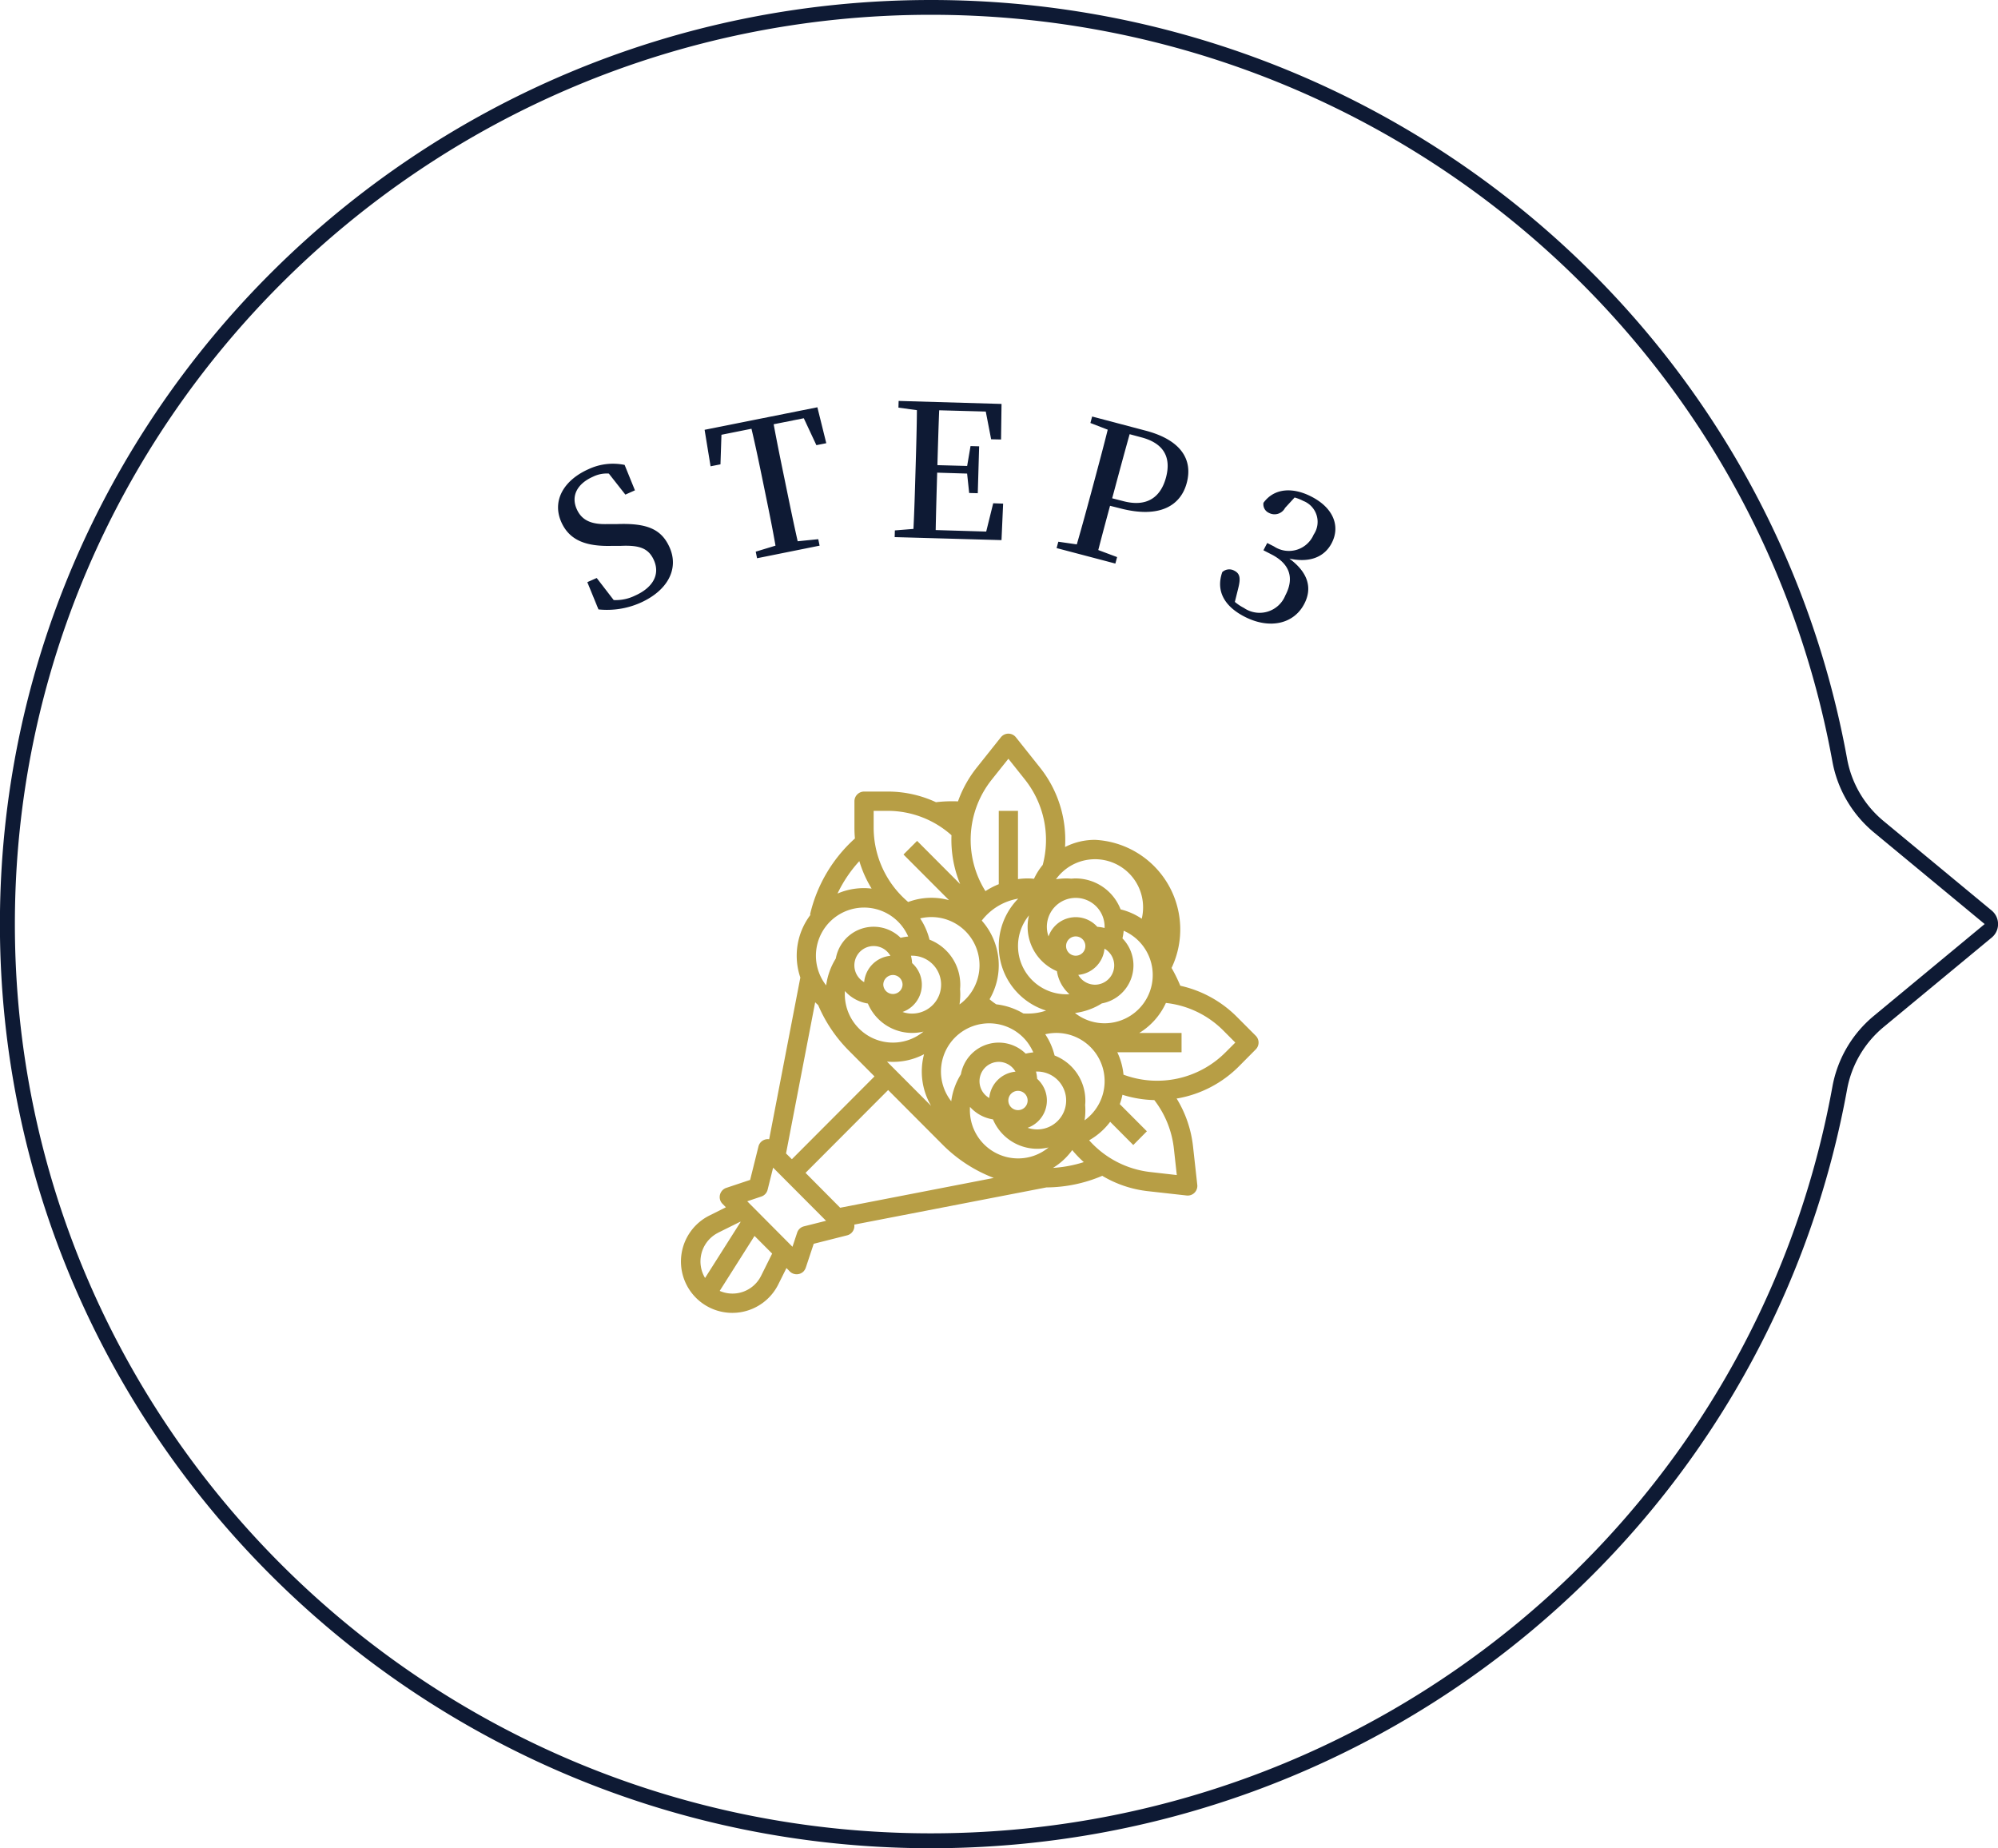 <svg id="balloon-step-3" xmlns="http://www.w3.org/2000/svg" width="173" height="160" viewBox="0 0 173 160">
  <defs>
    <style>
      .cls-1 {
        fill: #0e1a34;
      }

      .cls-1, .cls-2 {
        fill-rule: evenodd;
      }

      .cls-2 {
        fill: #b79e45;
      }
    </style>
  </defs>
  <path id="STEP3" class="cls-1" d="M311.659,1080.37c-1.345.05-2.247-.25-2.711-1.27-0.55-1.21.082-2.25,1.4-2.83a2.68,2.68,0,0,1,1.369-.27l1.431,1.82,0.829-.37-0.893-2.2a4.979,4.979,0,0,0-3.107.36c-2.13.94-3.223,2.72-2.361,4.62,0.736,1.62,2.241,2.08,4.333,2.03h0.762c1.651-.08,2.437.2,2.9,1.22,0.577,1.27-.1,2.41-1.635,3.09a3.786,3.786,0,0,1-1.838.38l-1.471-1.91-0.813.36,0.965,2.36a7.146,7.146,0,0,0,3.6-.56c2.4-1.06,3.4-2.96,2.545-4.84-0.7-1.54-1.921-2.08-4.509-1.99h-0.8Zm16.939-9.16,1.09,2.33,0.857-.17-0.771-3.11-9.765,1.95,0.517,3.16,0.857-.17,0.085-2.56,2.6-.52c0.369,1.55.691,3.12,1.01,4.67l0.164,0.8c0.322,1.57.641,3.12,0.906,4.65l-1.712.52,0.116,0.57,5.415-1.09-0.116-.56-1.782.18c-0.351-1.55-.669-3.1-0.985-4.64l-0.164-.8c-0.329-1.59-.647-3.15-0.931-4.69Zm16.4,7.36-0.606,2.45-4.374-.13c0.03-1.58.077-3.19,0.129-4.97l2.592,0.08,0.178,1.68,0.745,0.02,0.119-4.06-0.746-.02-0.293,1.72-2.576-.07c0.048-1.65.094-3.22,0.155-4.75l4.034,0.11,0.465,2.4,0.858,0.02,0.042-3.08-8.91-.26-0.017.58,1.6,0.22c-0.013,1.57-.06,3.17-0.106,4.73l-0.024.82c-0.046,1.6-.093,3.18-0.17,4.73l-1.609.13-0.017.58,9.25,0.26,0.141-3.16Zm12.815-5.71c1.957,0.51,2.618,1.73,2.143,3.49-0.45,1.67-1.62,2.59-3.718,2.03l-0.94-.24,0.238-.88c0.429-1.6.846-3.14,1.275-4.67Zm-1.86,6.14c3.524,0.93,5.291-.28,5.8-2.18,0.554-2.05-.516-3.74-3.57-4.54l-4.619-1.22-0.15.56,1.5,0.58c-0.377,1.52-.794,3.06-1.2,4.58l-0.212.79c-0.417,1.54-.83,3.07-1.266,4.56l-1.6-.23-0.15.55,5.089,1.34,0.151-.56-1.63-.61c0.343-1.33.685-2.6,1.018-3.83Zm15.144-.93a4.05,4.05,0,0,1,.756.3,1.945,1.945,0,0,1,.894,2.91,2.332,2.332,0,0,1-3.432,1.03l-0.59-.3-0.329.63,0.7,0.36c1.6,0.82,1.982,2.06,1.2,3.54a2.4,2.4,0,0,1-3.593,1.09,4.145,4.145,0,0,1-.781-0.52l0.295-1.19c0.217-.86.151-1.26-0.338-1.51a0.891,0.891,0,0,0-1.046.12c-0.578,1.65.2,2.97,1.93,3.86,2.186,1.12,4.261.62,5.159-1.09,0.7-1.32.415-2.69-1.283-3.94,1.785,0.39,3.041-.15,3.662-1.33,0.764-1.45.181-3.05-1.76-4.04-1.51-.78-3.163-0.8-4.142.54a0.821,0.821,0,0,0,.486.88,1.027,1.027,0,0,0,1.385-.44Z" transform="translate(-259 -1035)"/>
  <path id="シェイプ_14_のコピー" data-name="シェイプ 14 のコピー" class="cls-1" d="M422.066,1106.06a9.09,9.09,0,0,1-3.134-5.38c-6.933-38.06-40.3-65.68-79.326-65.68-44.45,0-80.613,35.89-80.613,80s36.163,80.01,80.613,80.01c39.031,0,72.392-27.63,79.326-65.69a9.149,9.149,0,0,1,3.134-5.38l9.389-7.77a1.5,1.5,0,0,0,.55-1.17,1.518,1.518,0,0,0-.551-1.17Zm-0.83,16.9a10.353,10.353,0,0,0-3.578,6.14c-6.822,37.44-39.647,64.62-78.052,64.62-43.735,0-79.318-35.31-79.318-78.72s35.583-78.72,79.318-78.72c38.4,0,71.229,27.18,78.052,64.63a10.408,10.408,0,0,0,3.579,6.14l9.609,7.95Z" transform="translate(-259 -1035)"/>
  <path id="ic" class="cls-2" d="M367.73,1124.67l-1.625-1.63a9.961,9.961,0,0,0-4.907-2.7,13.067,13.067,0,0,0-.756-1.54,7.766,7.766,0,0,0-6.631-11.09,5.7,5.7,0,0,0-2.592.62,10.045,10.045,0,0,0-2.171-6.88l-2.085-2.62a0.83,0.83,0,0,0-1.171-.13,0.841,0.841,0,0,0-.13.13l-2.085,2.62a10.1,10.1,0,0,0-1.628,2.93,12.16,12.16,0,0,0-1.908.07,9.883,9.883,0,0,0-4.176-.92h-2.049a0.839,0.839,0,0,0-.833.84v2.3c0,0.31.014,0.62,0.043,0.92a12.7,12.7,0,0,0-3.888,6.59l0.048,0.01a5.846,5.846,0,0,0-.887,5.44l-2.7,14a0.834,0.834,0,0,0-.925.62l-0.722,2.9-2.066.69a0.841,0.841,0,0,0-.527,1.06,0.818,0.818,0,0,0,.2.32l0.293,0.3-1.417.71a4.447,4.447,0,1,0,5.953,5.97l0.709-1.42,0.293,0.3a0.844,0.844,0,0,0,1.179,0,0.947,0.947,0,0,0,.2-0.33l0.688-2.07,2.889-.73a0.83,0.83,0,0,0,.622-0.93l16.638-3.22a12.512,12.512,0,0,0,4.825-1l0-.01a9.821,9.821,0,0,0,4,1.34l3.317,0.37a0.835,0.835,0,0,0,.921-0.74,0.9,0.9,0,0,0,0-.18l-0.369-3.33a10.021,10.021,0,0,0-1.422-4.15c0.035,0,.07-0.01.105-0.01a9.944,9.944,0,0,0,5.3-2.78l1.449-1.46A0.836,0.836,0,0,0,367.73,1124.67Zm-20.566-11.87a5.852,5.852,0,0,0,2.414,9.69,4.832,4.832,0,0,1-1.6.26c-0.124,0-.247,0-0.371-0.01a5.9,5.9,0,0,0-2.34-.79,4.8,4.8,0,0,1-.584-0.44,5.825,5.825,0,0,0-.676-6.81A5.029,5.029,0,0,1,347.164,1112.8Zm1.648,19.98a2.625,2.625,0,0,1-.834-0.14,2.51,2.51,0,0,0,1.525-3.2,2.567,2.567,0,0,0-.7-1.04,3.438,3.438,0,0,0-.1-0.63h0.105A2.505,2.505,0,0,1,348.812,1132.78Zm-16.662-11.7c0-.09,0-0.19.011-0.28a3.343,3.343,0,0,0,1.986,1.08,4.166,4.166,0,0,0,4.814,2.43,4.151,4.151,0,0,1-5.86-.57A4.2,4.2,0,0,1,332.15,1121.08Zm5.832-3.34a2.505,2.505,0,0,1,0,5.01,2.367,2.367,0,0,1-.833-0.14,2.5,2.5,0,0,0,.827-4.23,3.332,3.332,0,0,0-.1-0.64h0.105Zm-1.666,1.67a0.839,0.839,0,0,1,.833.84,0.834,0.834,0,0,1-1.667,0A0.841,0.841,0,0,1,336.316,1119.41Zm-2.49.62a1.671,1.671,0,0,1,1.644-2.91,1.7,1.7,0,0,1,.626.63A2.511,2.511,0,0,0,333.826,1120.03Zm8.375,7.98a5.807,5.807,0,0,0-.836,2.33,4.17,4.17,0,0,1,6.561-5.15,4.636,4.636,0,0,1,.544.92,4.846,4.846,0,0,0-.659.11,3.327,3.327,0,0,0-5.61,1.79h0Zm4.945,3.1a0.835,0.835,0,1,1,.833-0.83A0.831,0.831,0,0,1,347.146,1131.11Zm-1.666-4.18a1.674,1.674,0,0,1,1.447.85,2.511,2.511,0,0,0-2.27,2.28A1.675,1.675,0,0,1,345.48,1126.93Zm5.831-5.85a4.178,4.178,0,0,1-3.215-6.83,4.181,4.181,0,0,0,2.42,4.83,3.315,3.315,0,0,0,1.082,1.99A2.743,2.743,0,0,1,351.311,1121.08Zm0.833-3.34a0.835,0.835,0,1,1,.834-0.84A0.833,0.833,0,0,1,352.144,1117.74Zm1.667,2.51a1.673,1.673,0,0,1-1.447-.85,2.51,2.51,0,0,0,2.27-2.27A1.67,1.67,0,0,1,353.811,1120.25Zm0.83-4.91a3.348,3.348,0,0,0-.63-0.1,2.5,2.5,0,0,0-4.223.83,2.5,2.5,0,1,1,4.856-.84C354.644,1115.27,354.643,1115.3,354.641,1115.34Zm-10.828,3.24a4.183,4.183,0,0,1-1.732,3.38,5.825,5.825,0,0,0,.066-0.88c0-.15-0.007-0.3-0.018-0.45,0.012-.12.018-0.25,0.018-0.38a4.182,4.182,0,0,0-2.665-3.9,5.845,5.845,0,0,0-.809-1.84,4.165,4.165,0,0,1,5.024,3.08A4.235,4.235,0,0,1,343.813,1118.58Zm-6.174-2.5a4.857,4.857,0,0,0-.658.11,3.326,3.326,0,0,0-5.61,1.79,5.861,5.861,0,0,0-.836,2.33,4.167,4.167,0,1,1,6.561-5.14,4.3,4.3,0,0,1,.543.91h0Zm-1.323,10.85a5.748,5.748,0,0,0,2.694-.66,5.863,5.863,0,0,0,.613,4.47l-3.819-3.83C335.973,1126.92,336.143,1126.93,336.316,1126.93Zm4.291,7.16a12.6,12.6,0,0,0,4.441,2.89l-13.3,2.58-3-3.02,7.153-7.17Zm6.539,1.2a4.175,4.175,0,0,1-4.166-4.18c0-.09,0-0.19.011-0.28a3.346,3.346,0,0,0,1.986,1.08,4.167,4.167,0,0,0,4.815,2.43A4.126,4.126,0,0,1,347.146,1135.29Zm5.813-4.63c0.012-.12.019-0.25,0.019-0.38a4.181,4.181,0,0,0-2.666-3.9,5.767,5.767,0,0,0-.808-1.84,4.176,4.176,0,0,1,3.408,7.45,5.825,5.825,0,0,0,.066-0.88C352.978,1130.96,352.971,1130.81,352.959,1130.66Zm1.685-7.07a4.129,4.129,0,0,1-2.566-.89,5.7,5.7,0,0,0,2.326-.83,3.347,3.347,0,0,0,1.785-5.63,4.316,4.316,0,0,0,.106-0.66A4.177,4.177,0,0,1,354.644,1123.59Zm3.332-10.03a4.2,4.2,0,0,1-.116.98,5.621,5.621,0,0,0-1.831-.81,4.188,4.188,0,0,0-3.885-2.68c-0.129,0-.257.01-0.384,0.02-0.149-.01-0.3-0.02-0.449-0.02a6.44,6.44,0,0,0-.877.07A4.162,4.162,0,0,1,357.976,1113.56Zm-13.1-11.07,1.435-1.8,1.434,1.8a8.4,8.4,0,0,1,1.541,7.39,5.6,5.6,0,0,0-.756,1.2,5.123,5.123,0,0,0-.553-0.03,5.8,5.8,0,0,0-.833.06v-5.91H345.48v6.35a6.346,6.346,0,0,0-1.153.6A8.349,8.349,0,0,1,344.878,1102.49Zm-10.229,2.71h1.216a8.285,8.285,0,0,1,5.523,2.11,10.054,10.054,0,0,0,.751,4.23l-3.728-3.74-1.179,1.18,3.941,3.95a5.774,5.774,0,0,0-3.535.16,8.436,8.436,0,0,1-2.989-6.42v-1.47Zm-1.24,4.35a10.021,10.021,0,0,0,1.064,2.38,5.751,5.751,0,0,0-2.954.43A11.353,11.353,0,0,1,333.409,1109.55Zm-3.563,12.47a12.5,12.5,0,0,0,2.666,3.95l2.209,2.22-7.153,7.17-0.506-.5,2.523-13.09C329.669,1121.86,329.756,1121.94,329.846,1122.02Zm-8.661,19.7,1.914-.95,0.029,0.02-3.077,4.85a2.779,2.779,0,0,1,.942-3.81C321.056,1141.79,321.12,1141.76,321.185,1141.72Zm3.718,3.73a2.762,2.762,0,0,1-3.585,1.31l3.016-4.76,1.526,1.53Zm3.713-4.28a0.829,0.829,0,0,0-.589.54l-0.407,1.23L323.7,1139l1.22-.41a0.827,0.827,0,0,0,.545-0.59l0.477-1.91,4.584,4.6Zm21.563-5.06a5.849,5.849,0,0,0,1.665-1.54,9.891,9.891,0,0,0,1,1.04A10.961,10.961,0,0,1,350.179,1136.11Zm8.434,0.36a8.343,8.343,0,0,1-5.305-2.75,5.94,5.94,0,0,0,1.82-1.6l2,2.01,1.178-1.19-2.345-2.35a5.879,5.879,0,0,0,.23-0.81,9.939,9.939,0,0,0,2.759.46,8.374,8.374,0,0,1,1.694,4.2l0.253,2.29Zm6.489-10.35a8.357,8.357,0,0,1-8.82,1.92,5.819,5.819,0,0,0-.536-1.94h5.563v-1.67h-3.665a5.923,5.923,0,0,0,2.309-2.6,8.276,8.276,0,0,1,4.974,2.39l1.035,1.04Z" transform="translate(-259 -1035)"/>
</svg>

